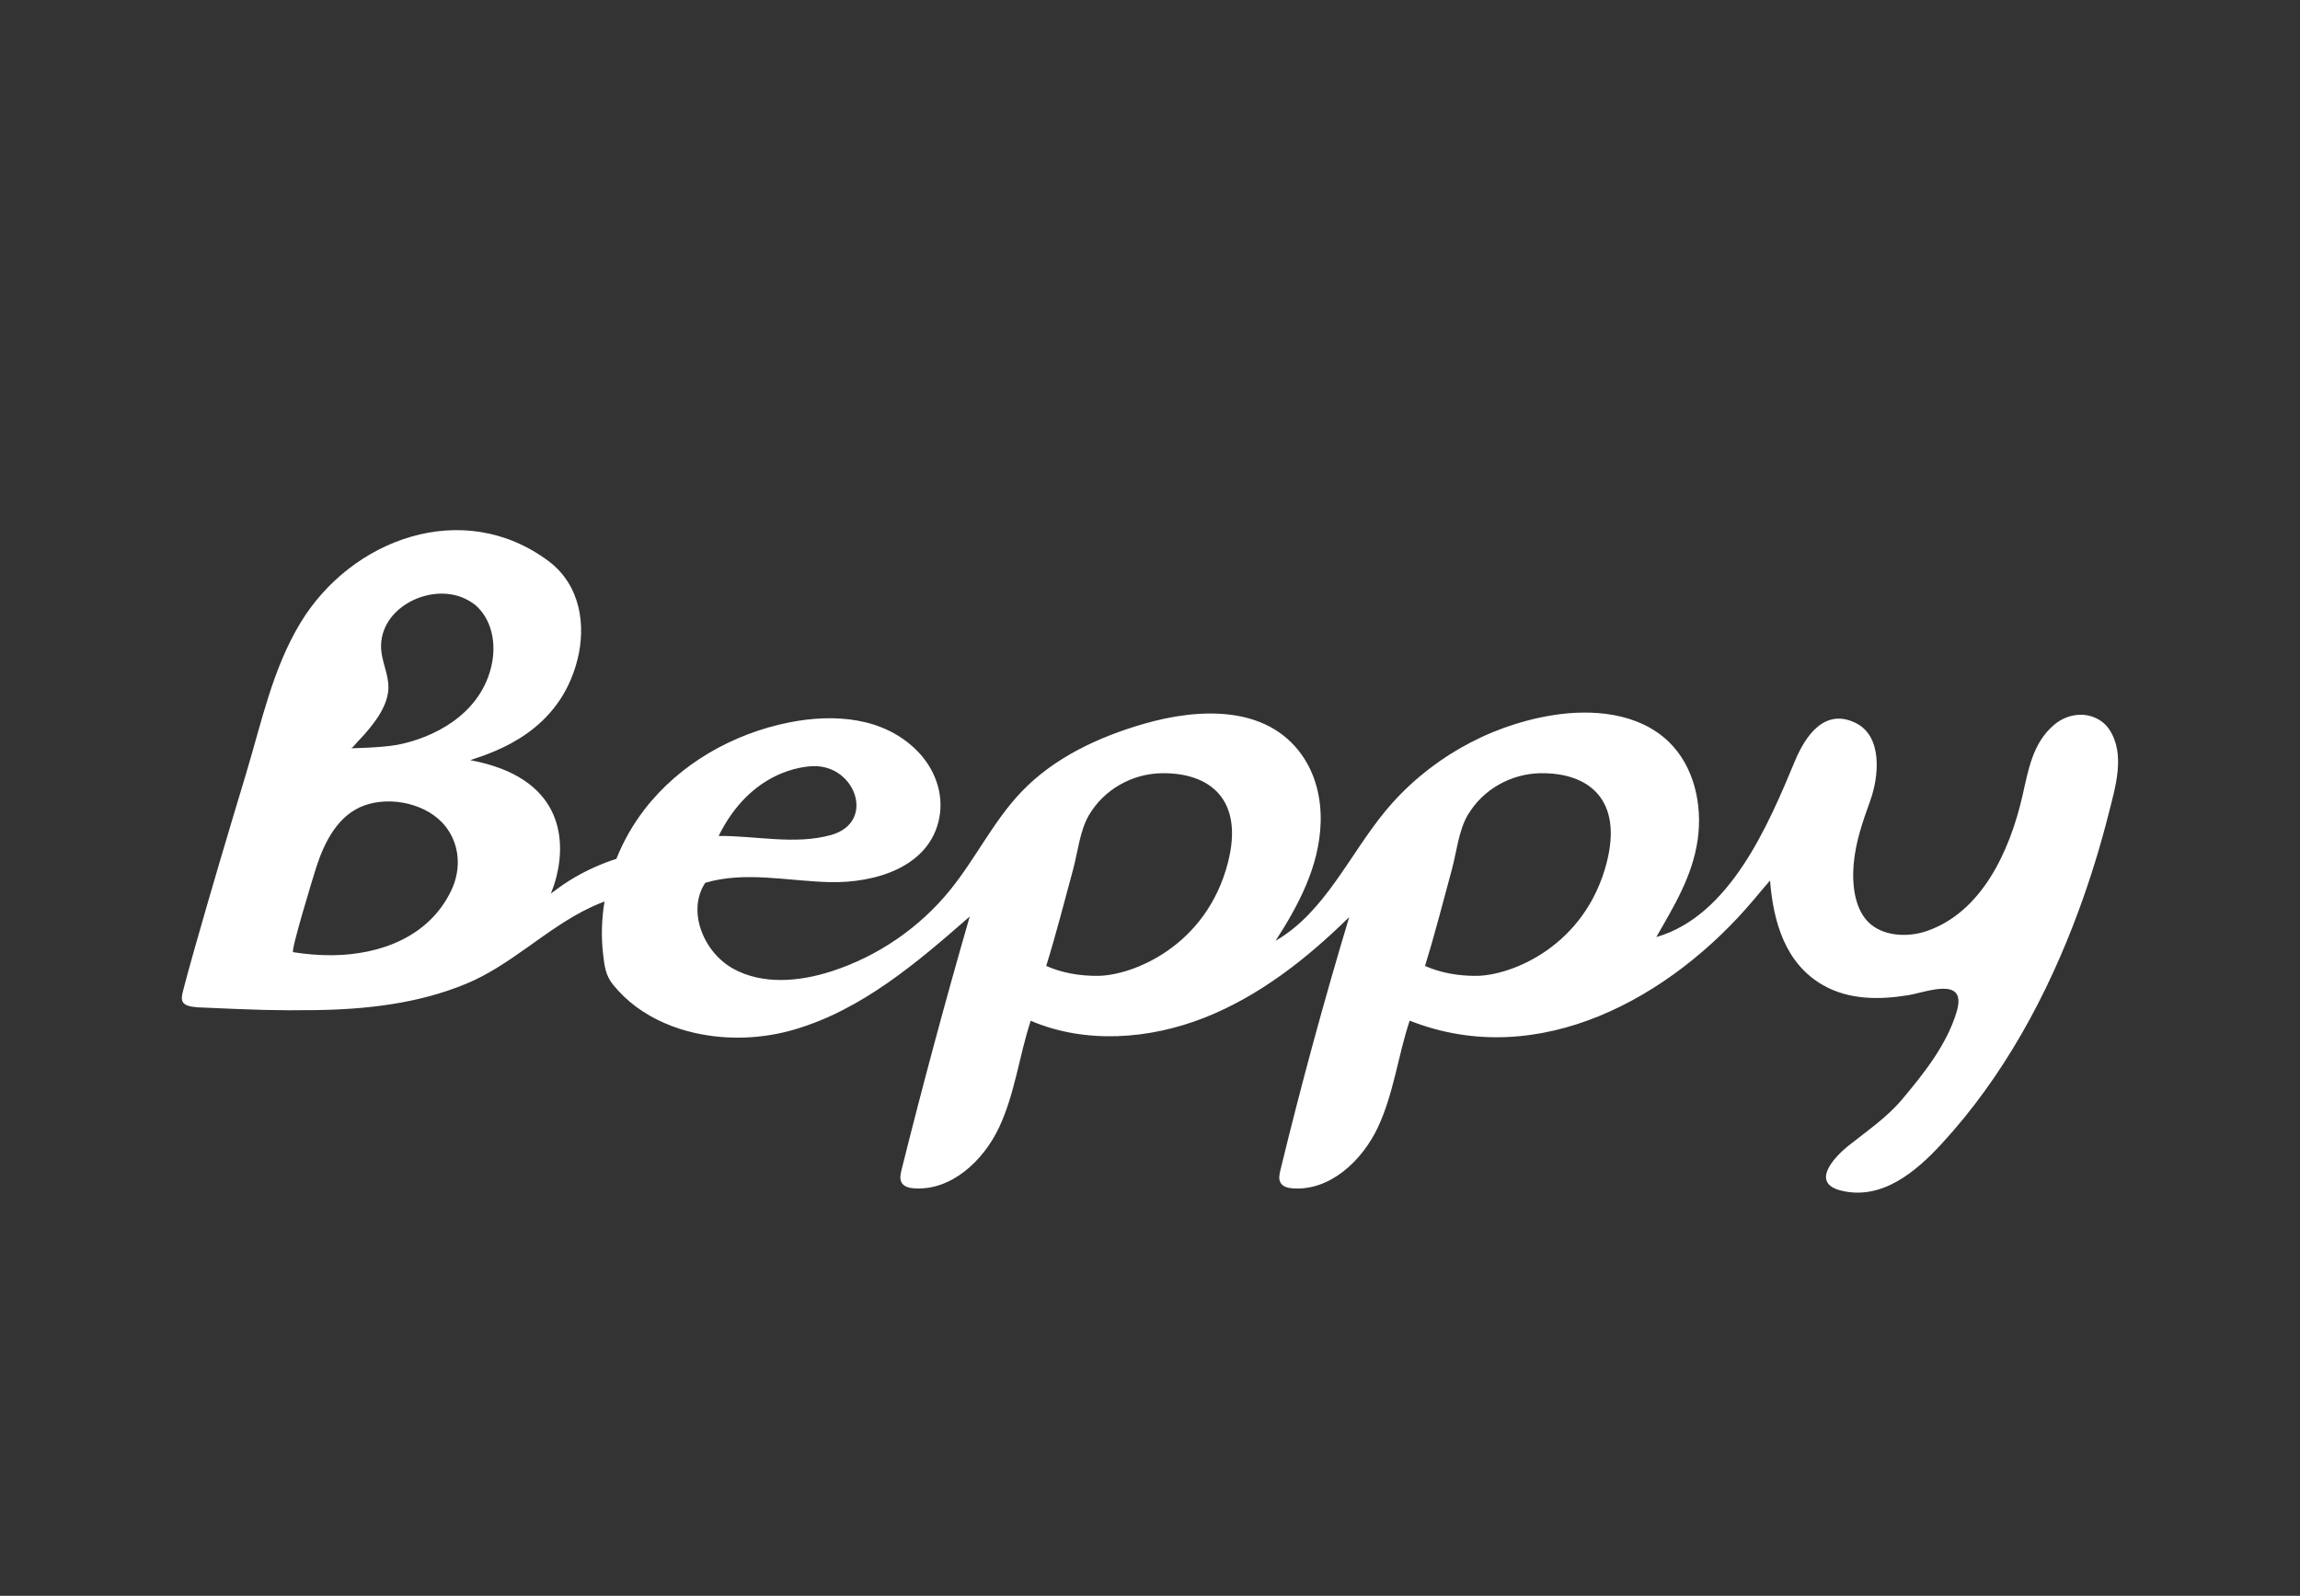 <?xml version="1.0" encoding="UTF-8"?>
<svg id="Layer_1" xmlns="http://www.w3.org/2000/svg" viewBox="0 0 982.98 682.11">
  <rect x="0" y="0" width="982.98" height="682.11" fill="#333333" stroke="none"/>
  <defs>
    <style>
      .cls-1 {
        fill: #fff;
      }
    </style>
  </defs>
  <path class="cls-1" d="M235.84,381.68c-.13.1-.27.19-.4.29.96-2.42,1.75-4.82,2.35-7.17,4.14-16.22,2.61-42.56-36.82-49.89,11.36-3.73,38.06-12.44,45.78-42.78,3.76-14.73,1.45-32.08-12.44-42.39-36.5-27.1-84.25-9.37-105.92,26.51-11.94,19.78-16.58,42.38-23.16,64.2-7.53,24.97-14.97,49.97-22.08,75.07-2.15,7.6-3.88,13.86-4.98,18.23-1.07,4.22-.69,6.29,6.21,6.81,26.33,1.18,33.6,1.4,49.87,1.2,22.12-.27,44.52-2.74,65.1-11.31,9.3-3.87,17.58-9.51,25.76-15.31,8.9-6.31,17.68-12.79,27.48-17.38,1.89-.88,3.8-1.72,5.77-2.44-1.23,7.46-1.48,15.07-.6,22.59.59,5,1.02,8.95,4.2,12.92,2.87,3.57,6.21,6.75,9.88,9.48,7.44,5.53,16.16,9.19,25.18,11.22,13.89,3.12,28.69,2.55,42.35-1.43,28.83-8.38,52.51-28.56,75.08-48.36-10.38,35.94-20.1,72.06-29.16,108.35-.46,1.84-.88,3.91.12,5.52,1.04,1.67,3.22,2.18,5.18,2.32,15.83,1.17,29.64-11.67,36.4-26.03,6.76-14.36,8.57-30.5,13.51-45.59,23.3,9.96,50.52,8.01,74.11-1.25,23.59-9.27,43.95-25.31,62.02-43.07-10.78,35.8-20.59,71.89-29.42,108.23-.44,1.81-.84,3.85.14,5.43,1.03,1.66,3.2,2.16,5.14,2.3,15.84,1.16,29.64-11.72,36.4-26.09,6.75-14.38,8.57-30.53,13.58-45.6,55.25,21.84,111.79-9.89,146.99-51.6,2.33-2.76,4.63-5.59,7.02-8.29,1.39,17.41,6.37,35.46,22.7,44.75,11.14,6.33,24.21,6.28,36.51,4.23,7.53-1.25,25.06-8.33,20.61,6.9-4.11,14.08-14.1,26.64-23.42,37.71-6.54,7.77-14.92,13.42-22.81,19.7-5.64,4.49-16.86,15.97-3.08,19.28,17.38,4.18,31.86-8.14,42.8-20,26.39-28.61,45.34-63.63,58.7-100,4.95-13.49,9.2-27.23,12.71-41.16,2.83-11.2,7.28-25.27.34-35.87-1.43-2.17-3.4-3.91-6.02-5.08-5.84-2.62-12.65-1.18-17.56,2.93-9.2,7.71-11.07,19.27-13.54,30.17-5.5,24.21-17.64,50.14-41.15,58.1-7.46,2.52-17.27,2.33-23.62-2.85-7.11-5.8-8.14-17.14-7.44-25.6.81-9.73,3.88-18.36,7.15-27.48,3.61-10.08,5.44-27.37-6.36-33.12-13.15-6.4-21.34,5.43-25.86,16.27-11.37,27.3-27.69,66.17-59.25,75.29,7.57-13.26,15.43-26.01,17.66-41.53,2.16-15.01-1.5-31.49-12.42-42.01-12.77-12.29-32.51-14.12-50-11.22-27.64,4.57-53.44,19.47-71.22,41.12-15.43,18.79-25.71,43.04-46.75,55.23,9.86-15.26,18.64-31.83,19.26-50.32.35-10.39-2.11-20.82-8.15-29.28-15.13-21.19-43.98-19.92-67.46-13.12-19.34,5.6-38.28,14.43-52.21,28.98-11.98,12.52-19.6,28.55-30.51,42.01-13.05,16.11-30.83,28.32-50.55,34.72-13.76,4.46-29.49,5.93-42.16-1.05-12.67-6.98-19.92-24.64-11.98-36.72,17.02-5.06,35.22-.76,52.97-.3,19.8.51,43.09-6.48,47.09-27.55,1.98-10.44-2.01-21.01-9.48-28.56-14.31-14.46-35.47-15.92-54.42-12.2-24.22,4.75-47.07,17.73-62.13,37.28-4.94,6.41-8.99,13.55-12.01,21.09-3,.94-5.93,2.08-8.81,3.35-3.8,1.67-7.5,3.58-11.02,5.78-2.68,1.68-5.26,3.51-7.77,5.43M347.8,327.48c17.97-.3,26.51,24.04,7.43,29.41-15.49,4.36-32.35.26-48.1.44,13.78-27.93,36.19-29.78,40.68-29.85ZM194.92,374.79c-.47,1.98-1.16,3.92-2.04,5.78-9.34,19.71-30.13,27.51-50.8,27.73-5.83.06-11.5-.47-16.8-1.31-1.22-.19,9.04-33.74,10.02-36.71,3.52-10.69,9.26-21.95,20.39-26,11.37-4.13,27.15-.73,34.74,8.99,4.8,6.14,6.28,14.01,4.48,21.51ZM169.61,318.4c-7.36,1.28-19.64,1.43-19.64,1.43.64,0,2.36-2.28,2.77-2.7,2.31-2.36,4.51-4.85,6.52-7.48,3.09-4.05,5.84-8.56,6.59-13.69.84-5.83-1.91-11.05-2.76-16.71-2.78-18.62,20.36-30.7,35.75-23.31,1.55.74,3,1.64,4.36,2.72,6.52,5.63,9.44,15.78,6.61,26.9-5.13,20.14-24.77,29.93-40.18,32.84ZM524.85,368.52c-9.2,36.05-40.8,48.41-55.53,48.59-7.98.1-15.57-1.32-22.18-4.23,4.21-13.61,7.74-27.46,11.48-41.21,1.95-7.18,2.93-16.67,6.71-23.14,6.55-11.23,18.73-17.88,31.29-18.03,20.86-.24,34.97,11.57,28.22,38.02ZM686.73,368.52c-9.2,36.05-40.8,48.41-55.53,48.59-7.98.1-15.57-1.32-22.18-4.23,4.22-13.61,7.74-27.46,11.48-41.21,1.95-7.18,2.93-16.67,6.71-23.14,6.55-11.23,18.73-17.88,31.29-18.03,20.86-.24,34.97,11.57,28.22,38.02Z"/>
</svg>
